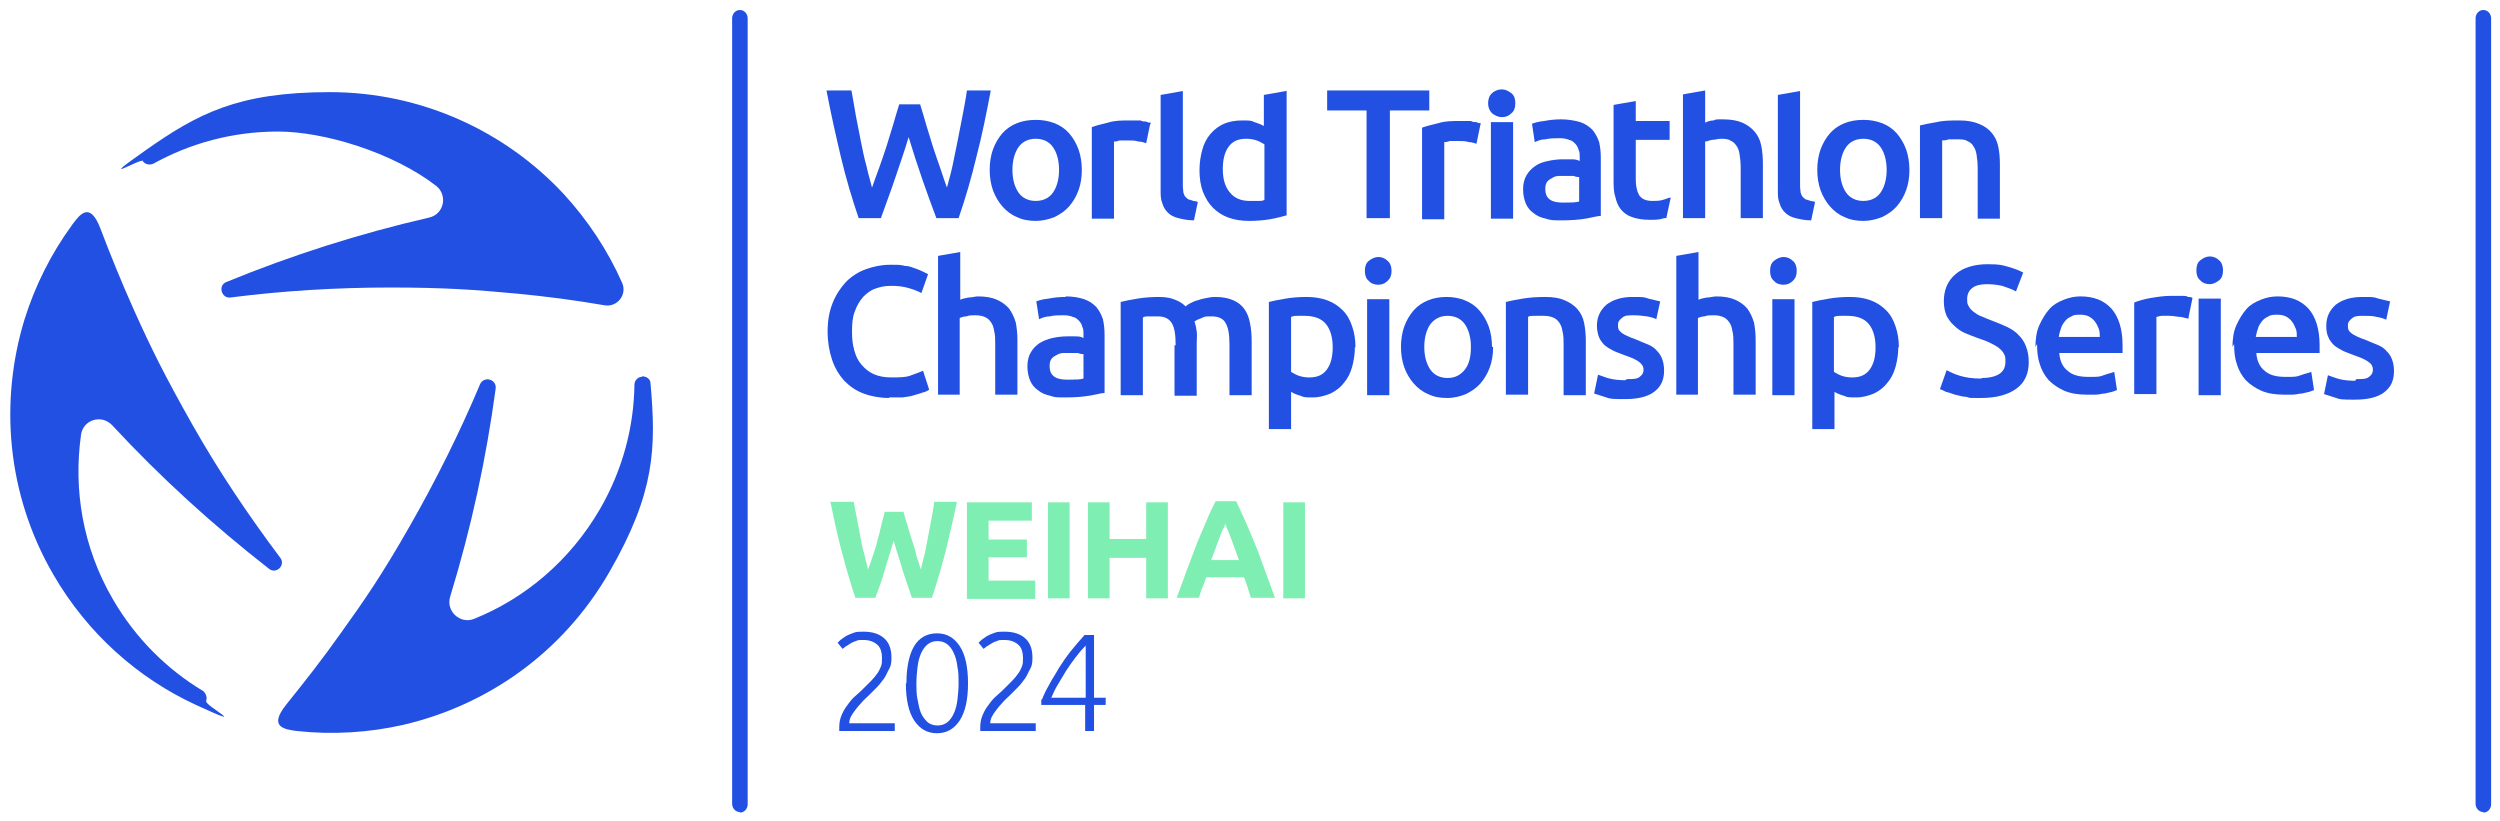 <?xml version="1.0" encoding="utf-8"?>
<svg xmlns="http://www.w3.org/2000/svg" id="Layer_1" data-name="Layer 1" version="1.1" viewBox="0 0 450.4 148">
  <defs>
    <style>
      .cls-1 {
        fill: #2250e3;
      }

      .cls-1, .cls-2 {
        stroke-width: 0px;
      }

      .cls-2 {
        fill: #7feeb2;
      }
    </style>
  </defs>
  <g id="City_-_Editable" data-name="City - Editable">
    <g>
      <path class="cls-2" d="M162.8,92.3c.2.7.4,1.5.7,2.3.2.9.5,1.7.8,2.7.3.9.6,1.8.8,2.8.3.9.6,1.8.8,2.5.2-.8.4-1.8.7-2.8.2-1,.4-2,.6-3.1.2-1.1.4-2.1.6-3.2.2-1.1.4-2.1.5-3.1h4.1c-.6,2.9-1.3,5.8-2,8.8-.8,3-1.6,5.8-2.5,8.5h-3.6c-.6-1.6-1.1-3.3-1.7-5-.5-1.8-1.1-3.5-1.6-5.3-.5,1.8-1.1,3.5-1.6,5.3s-1.1,3.4-1.7,5h-3.6c-.9-2.7-1.7-5.5-2.5-8.5s-1.4-5.9-2-8.8h4.2c.2,1,.4,2,.6,3.1.2,1.1.4,2.1.6,3.2.2,1.1.4,2.1.7,3.1.2,1,.5,1.9.7,2.8.3-.8.6-1.7.9-2.6.3-.9.6-1.8.8-2.8.3-.9.5-1.8.7-2.7.2-.8.4-1.6.6-2.3h3.4Z"/>
      <path class="cls-2" d="M174.2,107.8v-17.3h11.7v3.3h-7.8v3.4h6.9v3.2h-6.9v4.2h8.4v3.3h-12.3,0Z"/>
      <path class="cls-2" d="M188.8,90.5h3.9v17.3h-3.9v-17.3Z"/>
      <path class="cls-2" d="M206.5,90.5h3.9v17.3h-3.9v-7.3h-6.6v7.3h-3.9v-17.3h3.9v6.6h6.6v-6.6Z"/>
      <path class="cls-2" d="M225.4,107.8c-.2-.6-.4-1.2-.6-1.9-.2-.6-.4-1.3-.7-1.9h-6.8c-.2.6-.4,1.3-.7,1.9s-.4,1.3-.6,1.8h-4c.7-1.9,1.3-3.6,1.9-5.2s1.2-3.1,1.7-4.5c.6-1.4,1.1-2.7,1.7-4,.5-1.3,1.1-2.5,1.7-3.7h3.7c.6,1.2,1.1,2.4,1.7,3.7.6,1.3,1.1,2.6,1.7,4,.6,1.4,1.1,2.9,1.7,4.5s1.2,3.3,1.9,5.2h-4.3ZM220.7,94.4c0,.3-.2.6-.4,1-.2.4-.4.9-.6,1.5s-.5,1.2-.7,1.9c-.3.7-.5,1.4-.8,2.1h5c-.3-.8-.5-1.5-.8-2.2-.2-.7-.5-1.3-.7-1.9s-.4-1.1-.6-1.5-.3-.8-.4-1h0Z"/>
      <path class="cls-2" d="M231.2,90.5h3.9v17.3h-3.9v-17.3Z"/>
    </g>
  </g>
  <g id="Year_-_Editable_copy" data-name="Year - Editable copy">
    <g>
      <path class="cls-1" d="M160.6,118.7c0,.7-.1,1.3-.4,1.8s-.5,1.1-.9,1.7c-.4.5-.8,1.1-1.3,1.6l-1.5,1.5c-.4.4-.9.8-1.3,1.3-.4.4-.8.9-1.1,1.3-.3.4-.6.8-.8,1.2s-.3.8-.3,1.2h8.2v1.4h-10v-.6c0-.8.1-1.5.4-2.2.3-.7.6-1.3,1.1-1.9.4-.6.9-1.2,1.5-1.7s1.1-1,1.6-1.5l1.2-1.2c.4-.4.7-.8,1-1.2s.5-.8.7-1.3.2-.9.2-1.5c0-1.2-.3-2-.9-2.5-.6-.5-1.4-.8-2.4-.8s-1,0-1.4.2c-.4.1-.8.3-1.1.5s-.6.4-.8.5c-.2.2-.4.3-.5.4l-.9-1.1.5-.5c.3-.2.6-.4,1-.7.4-.2.8-.4,1.4-.6.5-.2,1.1-.2,1.7-.2,1.7,0,2.9.4,3.8,1.2.9.8,1.3,2,1.3,3.4v.3Z"/>
      <path class="cls-1" d="M163.3,123.1c0-2.9.5-5.2,1.4-6.7s2.3-2.3,4.1-2.3,3.1.8,4.1,2.3,1.5,3.8,1.5,6.7-.5,5.2-1.5,6.7-2.3,2.3-4.1,2.3-3.1-.8-4.1-2.3-1.5-3.8-1.5-6.7h.1ZM172.7,123.1c0-1,0-2-.2-2.9-.1-.9-.3-1.7-.6-2.4s-.7-1.3-1.2-1.7-1.1-.6-1.8-.6-1.3.2-1.8.6c-.5.4-.9,1-1.2,1.7s-.5,1.5-.6,2.4-.2,1.9-.2,2.9,0,2,.2,2.9.3,1.7.6,2.4.7,1.2,1.2,1.7c.5.4,1.1.6,1.8.6s1.3-.2,1.8-.6c.5-.4.9-1,1.2-1.7s.5-1.5.6-2.4.2-1.9.2-2.9Z"/>
      <path class="cls-1" d="M186,118.7c0,.7-.1,1.3-.4,1.8s-.5,1.1-.9,1.7c-.4.5-.8,1.1-1.3,1.6l-1.5,1.5c-.4.4-.9.8-1.3,1.3-.4.4-.8.9-1.1,1.3-.3.4-.6.8-.8,1.2s-.3.8-.3,1.2h8.2v1.4h-10v-.6c0-.8.1-1.5.4-2.2.3-.7.6-1.3,1.1-1.9.4-.6.9-1.2,1.5-1.7s1.1-1,1.6-1.5l1.2-1.2c.4-.4.7-.8,1-1.2s.5-.8.7-1.3.2-.9.2-1.5c0-1.2-.3-2-.9-2.5-.6-.5-1.4-.8-2.4-.8s-1,0-1.4.2c-.4.1-.8.3-1.1.5s-.6.4-.8.5c-.2.2-.4.3-.5.4l-.9-1.1.5-.5c.3-.2.6-.4,1-.7.4-.2.8-.4,1.4-.6.5-.2,1.1-.2,1.7-.2,1.7,0,2.9.4,3.8,1.2.9.8,1.3,2,1.3,3.4v.3Z"/>
      <path class="cls-1" d="M187.7,126.1c.3-.8.7-1.7,1.3-2.7.5-1,1.2-2,1.8-3.1.7-1.1,1.4-2.1,2.2-3.1s1.6-1.9,2.4-2.8h1.7v11.3h2.1v1.3h-2.1v4.7h-1.6v-4.7h-7.9v-1h.1ZM195.6,125.7v-9.4c-.6.6-1.2,1.3-1.8,2.1s-1.2,1.6-1.7,2.4-1,1.7-1.5,2.5-.9,1.7-1.2,2.4h6.2Z"/>
    </g>
  </g>
  <g id="World_Triathlon_Championship_Series" data-name="World Triathlon Championship Series">
    <g>
      <g>
        <g>
          <path class="cls-1" d="M165.8,18.9c.4,1.2.7,2.4,1.1,3.7s.8,2.6,1.2,3.9c.4,1.3.9,2.6,1.3,3.8.4,1.2.8,2.4,1.2,3.5.3-1.2.7-2.5,1-3.9s.6-2.9.9-4.4c.3-1.5.6-3.1.9-4.6.3-1.6.6-3.1.8-4.6h4.3c-.8,4.2-1.6,8.2-2.6,12-.9,3.8-2,7.5-3.2,11h-4c-1.7-4.5-3.4-9.3-5-14.6-.8,2.7-1.7,5.2-2.5,7.6-.8,2.4-1.7,4.7-2.5,7h-4c-1.2-3.5-2.3-7.2-3.2-11s-1.8-7.8-2.6-12h4.5c.3,1.5.5,3,.8,4.6s.6,3.1.9,4.6c.3,1.5.6,3,1,4.4.3,1.4.7,2.7,1,3.9.4-1.1.8-2.3,1.3-3.6.4-1.2.9-2.5,1.3-3.8.4-1.3.8-2.6,1.2-3.9.4-1.3.7-2.5,1.1-3.7h3.8ZM194.9,30.6c0,1.4-.2,2.6-.6,3.7-.4,1.1-1,2.1-1.7,2.9s-1.6,1.4-2.6,1.9c-1,.4-2.2.7-3.4.7s-2.4-.2-3.4-.7c-1-.4-1.9-1.1-2.6-1.9-.7-.8-1.3-1.8-1.7-2.9s-.6-2.4-.6-3.7.2-2.6.6-3.7c.4-1.1,1-2.1,1.7-2.9.7-.8,1.6-1.4,2.6-1.8,1-.4,2.1-.6,3.4-.6s2.3.2,3.4.6c1,.4,1.9,1,2.6,1.8.7.8,1.3,1.8,1.7,2.9.4,1.1.6,2.4.6,3.7ZM190.8,30.6c0-1.7-.4-3.1-1.1-4.1-.7-1-1.8-1.5-3.1-1.5s-2.4.5-3.1,1.5c-.7,1-1.1,2.4-1.1,4.1s.4,3.1,1.1,4.1c.7,1,1.8,1.5,3.1,1.5s2.4-.5,3.1-1.5c.7-1,1.1-2.4,1.1-4.1ZM207.3,22.1c-.2,0-.5,0-.8-.2-.3,0-.7,0-1-.2-.4,0-.7,0-1.1,0h-.9c-1.4,0-2.7,0-3.9.4-1.2.3-2.1.5-2.9.8v16.5h4v-13.9c.2,0,.5,0,1-.2.5,0,1,0,1.4,0,.8,0,1.5,0,2,.2.6,0,1,.2,1.4.3l.7-3.4h.1ZM231.8,16.3v22.5c-.8.2-1.8.5-3,.7s-2.5.3-3.8.3-2.6-.2-3.7-.6-2-1-2.8-1.8-1.3-1.7-1.8-2.9c-.4-1.1-.6-2.4-.6-3.8s.2-2.6.5-3.7c.3-1.1.8-2.1,1.5-2.9.7-.8,1.5-1.4,2.4-1.8,1-.4,2-.6,3.3-.6s1.6,0,2.2.3c.6.2,1.2.4,1.7.7v-5.6l4-.7h0ZM227.8,26c-.4-.2-.8-.5-1.4-.7s-1.2-.3-1.9-.3c-1.5,0-2.5.5-3.2,1.5s-1,2.3-1,4,.4,3.2,1.3,4.2c.8,1,2,1.5,3.5,1.5h1.6c.5,0,.8,0,1.1-.2v-10ZM215.7,36.3c-.5,0-1-.2-1.3-.3-.3,0-.6-.3-.8-.5s-.3-.5-.4-.8c0-.3-.1-.7-.1-1.2v-17.1l-4,.7v17.2c0,.9,0,1.6.3,2.3.2.7.5,1.2,1,1.7s1.1.8,1.9,1c.8.2,1.7.4,2.8.4l.7-3.3h-.1Z"/>
          <path class="cls-1" d="M257.5,16.3v3.6h-7.1v19.4h-4.2v-19.4h-7.1v-3.6h18.4ZM266.8,22.2c-.2,0-.5,0-.8-.2-.3,0-.7,0-1-.2-.4,0-.7,0-1.1,0h-.9c-1.4,0-2.7,0-3.9.4-1.2.3-2.1.5-2.9.8v16.5h4v-13.9c.2,0,.5,0,1-.2.5,0,1,0,1.4,0,.8,0,1.5,0,2,.2.6,0,1,.2,1.4.3l.7-3.4h0ZM272.3,16.8c-.5-.4-1.1-.7-1.7-.7s-1.3.2-1.8.7c-.5.4-.7,1.1-.7,1.8s.2,1.3.7,1.8c.5.4,1.1.7,1.8.7s1.2-.2,1.7-.7c.5-.4.7-1,.7-1.8s-.2-1.4-.7-1.8ZM272.6,22h-4v17.4h4s0-17.4,0-17.4ZM288.4,28.4v10.5c-.6,0-1.6.3-2.8.5-1.2.2-2.7.3-4.2.3s-2,0-2.9-.3c-.9-.2-1.6-.5-2.2-1-.6-.4-1.1-1-1.4-1.7s-.5-1.6-.5-2.6.2-1.8.6-2.5.9-1.2,1.6-1.7,1.4-.7,2.3-.9,1.8-.3,2.7-.3h1.4c.5,0,1,0,1.6.3v-.7c0-.5,0-.9-.2-1.3-.1-.4-.3-.8-.6-1.1-.3-.3-.6-.6-1.1-.7-.5-.2-1-.3-1.7-.3s-1.8,0-2.6.2c-.8,0-1.4.3-1.9.5l-.5-3.3c.5-.2,1.2-.4,2.2-.5,1-.2,2-.3,3.1-.3s2.4.2,3.4.5c.9.3,1.6.8,2.2,1.4.5.6.9,1.3,1.2,2.2.2.9.3,1.8.3,2.8ZM284.5,31.9c-.2,0-.5,0-1-.2h-2.7c-.5,0-.9.2-1.2.4-.4.2-.7.4-.9.7-.2.3-.3.7-.3,1.2,0,1,.3,1.6.9,2s1.4.5,2.4.5,2.2,0,2.8-.2v-4.4ZM307.2,39.3v-13.8c.3,0,.7-.2,1.2-.3.6,0,1.1-.2,1.6-.2s1.3,0,1.7.3c.5.2.8.5,1.1.9.3.4.5.9.6,1.6.1.7.2,1.4.2,2.4v9.1h4v-9.8c0-1.2-.1-2.3-.3-3.3-.2-1-.6-1.8-1.2-2.5s-1.3-1.2-2.2-1.6c-.9-.4-2.1-.6-3.5-.6s-1.2,0-1.7.2c-.6,0-1.1.2-1.5.4v-5.8l-4,.7v22.3h4,0ZM344,30.6c0,1.4-.2,2.6-.6,3.7-.4,1.1-1,2.1-1.7,2.9s-1.6,1.4-2.6,1.9c-1,.4-2.2.7-3.4.7s-2.4-.2-3.4-.7c-1-.4-1.9-1.1-2.6-1.9s-1.3-1.8-1.7-2.9c-.4-1.1-.6-2.4-.6-3.7s.2-2.6.6-3.7c.4-1.1,1-2.1,1.7-2.9.7-.8,1.6-1.4,2.6-1.8,1-.4,2.1-.6,3.4-.6s2.3.2,3.4.6c1,.4,1.9,1,2.6,1.8s1.3,1.8,1.7,2.9c.4,1.1.6,2.4.6,3.7ZM339.9,30.6c0-1.7-.4-3.1-1.1-4.1s-1.8-1.5-3.1-1.5-2.4.5-3.1,1.5-1.1,2.4-1.1,4.1.4,3.1,1.1,4.1,1.8,1.5,3.1,1.5,2.4-.5,3.1-1.5,1.1-2.4,1.1-4.1ZM345.9,39.3h4v-14c.3,0,.7,0,1.2-.2h1.6c.5,0,1.3,0,1.7.3.5.2.9.5,1.1.9.3.4.5.9.6,1.6.1.7.2,1.4.2,2.4v9.1h4v-9.8c0-1.2-.1-2.3-.3-3.2-.2-1-.6-1.8-1.2-2.5s-1.3-1.2-2.3-1.6c-1-.4-2.1-.6-3.5-.6s-2.9,0-4.1.3c-1.2.2-2.2.4-3,.6v16.8h0ZM300.9,35.6h0c-.3,0-.8.3-1.3.4-.6.2-1.2.2-1.9.2-1.1,0-1.8-.3-2.3-.9-.4-.6-.7-1.6-.7-3v-7.1h6.1v-3.4h-6.1v-3.6l-4,.7v13.4c0,1.2,0,2.2.3,3.1.2.9.5,1.7,1,2.3.5.6,1.1,1.1,2,1.4.8.3,1.9.5,3.1.5s1.9,0,2.7-.3c.1,0,.3,0,.4,0l.8-3.7h-.1ZM326.9,36.3c-.5,0-1-.2-1.3-.3-.3,0-.6-.3-.8-.5-.2-.2-.3-.5-.4-.8,0-.3-.1-.7-.1-1.2v-17.1l-4,.7v17.2c0,.9,0,1.6.3,2.3.2.7.5,1.2,1,1.7s1.1.8,1.9,1,1.7.4,2.8.4l.7-3.3h-.1Z"/>
        </g>
        <g>
          <path class="cls-1" d="M160.2,71.7c-1.7,0-3.3-.3-4.6-.8-1.4-.5-2.5-1.3-3.5-2.3-.9-1-1.7-2.3-2.2-3.8s-.8-3.2-.8-5.1.3-3.6.9-5.1c.6-1.5,1.4-2.7,2.4-3.8,1-1,2.2-1.8,3.6-2.3s2.8-.8,4.4-.8,1.8,0,2.6.2c.8,0,1.4.3,2,.5s1,.4,1.4.6l.8.4-1.2,3.4c-.5-.3-1.3-.6-2.3-.9s-2-.4-3.2-.4-1.9.2-2.8.5c-.9.3-1.6.9-2.2,1.5-.6.7-1.1,1.5-1.5,2.6-.4,1-.5,2.2-.5,3.6s.1,2.3.4,3.4.7,1.9,1.3,2.6,1.3,1.3,2.2,1.7c.9.4,1.9.6,3.2.6s2.7,0,3.6-.4c.9-.3,1.6-.6,2.1-.8l1.1,3.4c-.3.2-.6.4-1.1.5-.5.2-1,.3-1.6.5s-1.3.3-2.1.4c-.8,0-1.6,0-2.5,0h.1Z"/>
          <path class="cls-1" d="M169,71.2v-25.1l4-.7v8.6c.4-.2,1-.3,1.5-.4.6,0,1.2-.2,1.7-.2,1.4,0,2.5.2,3.4.6s1.6.9,2.2,1.6c.5.7.9,1.5,1.2,2.5.2,1,.3,2.1.3,3.2v9.8h-4v-9.1c0-.9,0-1.7-.2-2.4-.1-.7-.3-1.2-.6-1.6s-.6-.7-1.1-.9c-.5-.2-1-.3-1.7-.3s-1.1,0-1.6.2c-.5,0-1,.2-1.2.3v13.8h-4,.1Z"/>
          <path class="cls-1" d="M192,53.4c1.3,0,2.4.2,3.3.5.9.3,1.6.8,2.2,1.4.5.6.9,1.3,1.2,2.2.2.9.3,1.8.3,2.8v10.5c-.6,0-1.5.3-2.8.5-1.2.2-2.6.3-4.2.3s-2,0-2.8-.3c-.9-.2-1.6-.5-2.2-1-.6-.4-1.1-1-1.4-1.7-.3-.7-.5-1.6-.5-2.6s.2-1.8.6-2.5c.4-.7.9-1.2,1.6-1.7.7-.4,1.4-.7,2.3-.9.9-.2,1.8-.3,2.7-.3h1.4c.5,0,1,0,1.5.3v-.7c0-.5,0-.9-.2-1.3-.1-.4-.3-.8-.6-1.1-.3-.3-.6-.6-1.1-.7-.5-.2-1-.3-1.7-.3s-1.8,0-2.5.2c-.8,0-1.4.3-1.9.5l-.5-3.2c.5-.2,1.2-.4,2.2-.5,1-.2,2-.3,3.1-.3h0ZM192.4,68.4c1.2,0,2.2,0,2.8-.2v-4.4c-.2,0-.5,0-1-.2h-2.7c-.4,0-.9.2-1.2.4-.4.2-.7.4-.9.7-.2.3-.3.7-.3,1.2,0,1,.3,1.6.9,2,.6.4,1.4.5,2.4.5Z"/>
          <path class="cls-1" d="M211.8,62.1c0-1.8-.2-3.1-.7-3.9s-1.3-1.2-2.5-1.2h-1.5c-.6,0-.9,0-1.2.2v14h-4v-16.8c.8-.2,1.8-.4,3-.6s2.6-.3,3.9-.3,2.2.2,2.9.5c.8.3,1.4.7,1.9,1.2.2-.2.5-.4.9-.6s.8-.4,1.3-.5c.5-.2,1-.3,1.5-.4s1-.2,1.6-.2c1.3,0,2.4.2,3.3.6s1.5.9,2,1.6.8,1.5,1,2.5.3,2.1.3,3.2v9.8h-4v-9.1c0-1.8-.2-3.1-.7-3.9-.4-.8-1.3-1.2-2.5-1.2s-1.2,0-1.8.3c-.6.2-1,.4-1.3.6.2.6.3,1.1.4,1.8s0,1.3,0,2v9.6h-4v-9.1h.2Z"/>
          <path class="cls-1" d="M244.1,62.5c0,1.3-.2,2.5-.5,3.6s-.8,2.1-1.5,2.9c-.6.8-1.4,1.4-2.4,1.9-1,.4-2,.7-3.2.7s-1.6,0-2.2-.3c-.7-.2-1.2-.4-1.7-.7v6.7h-4v-22.9c.8-.2,1.8-.4,3-.6s2.4-.3,3.8-.3,2.6.2,3.7.6,2,1,2.8,1.8,1.3,1.7,1.7,2.9c.4,1.1.6,2.4.6,3.8h0ZM240.1,62.6c0-1.8-.4-3.2-1.2-4.2-.8-1-2.1-1.5-3.9-1.5s-.8,0-1.2,0-.8,0-1.2.2v9.9c.4.2.8.5,1.4.7s1.2.3,1.9.3c1.5,0,2.5-.5,3.2-1.5s1-2.3,1-4h0Z"/>
          <path class="cls-1" d="M250.7,48.8c0,.8-.2,1.3-.7,1.8s-1.1.7-1.7.7-1.3-.2-1.7-.7c-.5-.4-.7-1-.7-1.8s.2-1.4.7-1.8,1.1-.7,1.7-.7,1.2.2,1.7.7c.5.4.7,1.1.7,1.8ZM250.3,71.2h-4v-17.3h4s0,17.3,0,17.3Z"/>
          <path class="cls-1" d="M269,62.5c0,1.4-.2,2.6-.6,3.7s-1,2.1-1.7,2.9-1.6,1.4-2.6,1.9c-1,.4-2.1.7-3.4.7s-2.4-.2-3.4-.7c-1-.4-1.9-1.1-2.6-1.9s-1.3-1.8-1.7-2.9-.6-2.4-.6-3.7.2-2.6.6-3.7,1-2.1,1.7-2.9,1.6-1.4,2.6-1.8,2.1-.6,3.3-.6,2.3.2,3.3.6,1.9,1,2.6,1.8,1.3,1.8,1.7,2.9c.4,1.1.6,2.4.6,3.7h.2ZM265,62.5c0-1.7-.4-3.1-1.1-4.1s-1.8-1.5-3.1-1.5-2.3.5-3.1,1.5c-.7,1-1.1,2.4-1.1,4.1s.4,3.1,1.1,4.1,1.8,1.5,3.1,1.5,2.3-.5,3.1-1.5,1.1-2.4,1.1-4.1Z"/>
          <path class="cls-1" d="M271.3,54.4c.8-.2,1.8-.4,3-.6s2.6-.3,4.1-.3,2.6.2,3.5.6,1.7.9,2.3,1.6c.6.7,1,1.5,1.2,2.5s.3,2.1.3,3.2v9.8h-4v-9.1c0-.9,0-1.7-.2-2.4-.1-.7-.3-1.2-.6-1.6-.3-.4-.6-.7-1.1-.9-.5-.2-1-.3-1.7-.3h-1.6c-.5,0-1,0-1.2.2v14h-4v-16.8h0Z"/>
          <path class="cls-1" d="M293.1,68.3c1.1,0,1.8,0,2.3-.4s.7-.7.7-1.3-.3-1-.8-1.4-1.4-.8-2.6-1.2c-.7-.3-1.4-.5-2-.8s-1.1-.6-1.6-1c-.4-.4-.8-.9-1-1.4s-.4-1.3-.4-2.1c0-1.6.6-2.8,1.7-3.8,1.2-.9,2.7-1.4,4.7-1.4s2,0,2.9.3c.9.2,1.6.4,2.1.5l-.7,3.2c-.4-.2-1-.4-1.7-.5s-1.5-.2-2.4-.2-1.5,0-2,.4-.8.7-.8,1.3,0,.5.1.8c0,.2.3.4.5.6s.6.4,1,.6.9.4,1.5.6c.9.4,1.7.7,2.4,1s1.2.7,1.6,1.2c.4.4.7.9.9,1.5s.3,1.2.3,2c0,1.7-.6,2.9-1.8,3.8-1.2.9-3,1.3-5.2,1.3s-2.7,0-3.7-.4c-.9-.3-1.6-.5-1.9-.6l.7-3.4c.6.2,1.3.5,2.1.7.8.2,1.8.3,2.8.3l.3-.2Z"/>
          <path class="cls-1" d="M302,71.2v-25.1l4-.7v8.6c.4-.2,1-.3,1.5-.4.6,0,1.2-.2,1.7-.2,1.4,0,2.5.2,3.4.6s1.6.9,2.2,1.6c.5.7.9,1.5,1.2,2.5.2,1,.3,2.1.3,3.2v9.8h-4v-9.1c0-.9,0-1.7-.2-2.4-.1-.7-.3-1.2-.6-1.6-.3-.4-.6-.7-1.1-.9-.5-.2-1-.3-1.7-.3s-1.1,0-1.6.2c-.5,0-1,.2-1.2.3v13.8h-4,.1Z"/>
          <path class="cls-1" d="M323.7,48.8c0,.8-.2,1.3-.7,1.8s-1.1.7-1.7.7-1.3-.2-1.7-.7c-.5-.4-.7-1-.7-1.8s.2-1.4.7-1.8,1.1-.7,1.7-.7,1.2.2,1.7.7c.5.4.7,1.1.7,1.8ZM323.3,71.2h-4v-17.3h4s0,17.3,0,17.3Z"/>
          <path class="cls-1" d="M342,62.5c0,1.3-.2,2.5-.5,3.6s-.8,2.1-1.5,2.9c-.6.8-1.4,1.4-2.4,1.9-1,.4-2,.7-3.2.7s-1.6,0-2.2-.3c-.7-.2-1.2-.4-1.7-.7v6.7h-4v-22.9c.8-.2,1.8-.4,3-.6s2.4-.3,3.8-.3,2.6.2,3.7.6,2,1,2.8,1.8,1.3,1.7,1.7,2.9.6,2.4.6,3.8h0ZM337.9,62.6c0-1.8-.4-3.2-1.2-4.2-.8-1-2.1-1.5-3.9-1.5s-.8,0-1.2,0-.8,0-1.2.2v9.9c.4.2.8.5,1.4.7s1.2.3,1.9.3c1.5,0,2.5-.5,3.2-1.5s1-2.3,1-4h0Z"/>
        </g>
      </g>
      <g>
        <path class="cls-1" d="M357,68.1c1.5,0,2.6-.3,3.3-.8s1-1.2,1-2.2-.1-1-.3-1.4c-.2-.4-.6-.8-1-1.1-.4-.3-1-.6-1.6-.9s-1.3-.5-2.1-.8c-.8-.3-1.6-.6-2.3-.9-.7-.3-1.4-.8-1.9-1.3-.6-.5-1-1.1-1.4-1.8-.3-.7-.5-1.6-.5-2.6,0-2.1.7-3.7,2.1-4.9s3.4-1.8,5.8-1.8,2.7.2,3.8.5c1.1.3,2,.7,2.6,1l-1.3,3.4c-.7-.4-1.6-.7-2.5-1-.9-.2-1.8-.3-2.8-.3s-2,.2-2.6.7-.9,1.1-.9,2,.1.9.3,1.3.5.7.9,1,.8.6,1.4.8c.5.2,1.1.5,1.7.7,1.1.4,2,.8,2.9,1.2.8.4,1.6.9,2.1,1.5.6.6,1,1.2,1.3,2s.5,1.7.5,2.8c0,2.1-.7,3.7-2.2,4.8-1.5,1.1-3.6,1.7-6.4,1.7s-1.8,0-2.6-.2c-.8,0-1.5-.3-2.1-.4-.6-.2-1.1-.4-1.6-.5-.4-.2-.8-.4-1.1-.5l1.2-3.4c.6.3,1.4.7,2.4,1s2.2.5,3.7.5h.2Z"/>
        <path class="cls-1" d="M366.7,62.6c0-1.5.2-2.9.7-4s1.1-2.1,1.8-2.9c.7-.8,1.6-1.3,2.6-1.7,1-.4,2-.6,3-.6,2.4,0,4.2.7,5.6,2.2,1.3,1.5,2,3.7,2,6.6s0,.5,0,.7v.7h-11.4c.1,1.4.6,2.5,1.5,3.2.9.8,2.1,1.1,3.8,1.1s1.9,0,2.7-.3,1.4-.4,1.9-.6l.5,3.3c-.2,0-.5.2-.9.3s-.8.2-1.3.3c-.5,0-1,.2-1.6.2s-1.2,0-1.7,0c-1.5,0-2.8-.2-4-.7-1.1-.5-2-1.1-2.8-1.9-.7-.8-1.3-1.8-1.6-2.9-.4-1.1-.5-2.3-.5-3.6l-.3.5ZM378.3,60.8c0-.6,0-1.1-.2-1.6s-.4-.9-.7-1.3c-.3-.4-.7-.7-1.1-.9-.4-.2-.9-.3-1.5-.3s-1.2,0-1.6.3c-.5.2-.9.5-1.2.9-.3.4-.6.8-.7,1.3-.2.5-.3,1-.4,1.5h7.4Z"/>
        <path class="cls-1" d="M394.3,57.4c-.3,0-.8-.2-1.4-.3-.6,0-1.3-.2-2-.2s-.9,0-1.4,0c-.5,0-.8.2-1,.2v13.9h-4v-16.5c.8-.3,1.7-.6,2.9-.8s2.4-.4,3.8-.4.6,0,.9,0,.7,0,1.1,0c.4,0,.7,0,1,.2.3,0,.6,0,.8.2l-.7,3.4h0Z"/>
        <path class="cls-1" d="M400.5,48.7c0,.8-.2,1.4-.7,1.8s-1.1.7-1.7.7-1.3-.2-1.7-.7c-.5-.4-.7-1-.7-1.8s.2-1.4.7-1.8,1.1-.7,1.7-.7,1.2.2,1.7.7c.5.4.7,1.1.7,1.8ZM400.1,71.2h-4v-17.4h4v17.4Z"/>
        <path class="cls-1" d="M402.2,62.6c0-1.5.2-2.9.7-4s1.1-2.1,1.8-2.9c.7-.8,1.6-1.3,2.6-1.7,1-.4,2-.6,3-.6,2.4,0,4.2.7,5.6,2.2,1.3,1.5,2,3.7,2,6.6s0,.5,0,.7v.7h-11.4c.1,1.4.6,2.5,1.5,3.2.9.8,2.1,1.1,3.8,1.1s1.9,0,2.7-.3,1.4-.4,1.9-.6l.5,3.3c-.2,0-.5.2-.9.3s-.8.2-1.3.3c-.5,0-1,.2-1.6.2s-1.2,0-1.7,0c-1.5,0-2.8-.2-4-.7-1.1-.5-2-1.1-2.8-1.9-.7-.8-1.3-1.8-1.6-2.9-.4-1.1-.5-2.3-.5-3.6l-.3.5ZM413.8,60.8c0-.6,0-1.1-.2-1.6s-.4-.9-.7-1.3c-.3-.4-.7-.7-1.1-.9-.4-.2-.9-.3-1.5-.3s-1.2,0-1.6.3c-.5.2-.9.5-1.2.9-.3.4-.6.8-.7,1.3-.2.5-.3,1-.4,1.5h7.4Z"/>
        <path class="cls-1" d="M424.5,68.3c1.1,0,1.8,0,2.3-.4s.7-.7.7-1.3-.3-1.1-.8-1.4c-.5-.4-1.4-.8-2.6-1.2-.7-.3-1.4-.5-2-.8s-1.1-.6-1.6-1c-.4-.4-.8-.9-1-1.4-.3-.6-.4-1.3-.4-2.1,0-1.6.6-2.8,1.7-3.8,1.2-.9,2.7-1.4,4.8-1.4s2,0,2.9.3c.9.2,1.6.4,2.1.5l-.7,3.3c-.4-.2-1-.4-1.7-.5-.7-.2-1.5-.2-2.4-.2s-1.5,0-2,.4-.8.7-.8,1.3,0,.5.1.8.3.4.5.6.6.4,1,.6.9.4,1.5.6c.9.4,1.7.7,2.4,1s1.2.7,1.6,1.2c.4.4.7.9.9,1.5.2.6.3,1.2.3,2,0,1.7-.6,2.9-1.8,3.8-1.2.9-3,1.3-5.2,1.3s-2.7,0-3.7-.4c-.9-.3-1.6-.5-1.9-.6l.7-3.4c.6.2,1.3.5,2.1.7.8.2,1.8.3,2.8.3l.2-.3Z"/>
      </g>
    </g>
  </g>
  <g id="Left_Divider" data-name="Left Divider">
    <path class="cls-1" d="M133.3,146.3c-.8,0-1.4-.7-1.4-1.5V3.3c0-.8.6-1.5,1.4-1.5s1.4.7,1.4,1.5v141.6c0,.8-.6,1.5-1.4,1.5h0Z"/>
  </g>
  <g id="Right_Divider" data-name="Right Divider">
    <path class="cls-1" d="M447.4,146.3c-.8,0-1.4-.7-1.4-1.5V3.3c0-.8.6-1.5,1.4-1.5s1.4.7,1.4,1.5v141.6c0,.8-.6,1.5-1.4,1.5h0Z"/>
  </g>
  <g id="Icon">
    <g>
      <path class="cls-1" d="M25.7,29c.4.6,1.2.8,1.9.5,6.7-3.7,14.3-5.8,22.5-5.8s20.6,3.7,28.5,9.8c2.1,1.7,1.4,5.1-1.3,5.7-12.6,2.9-24.8,6.8-36.5,11.6-1.6.6-.9,3,.7,2.8,9.4-1.2,19-1.8,28.8-1.8s15.3.4,22.8,1.1c5.3.5,10.6,1.2,15.8,2.1,2.3.4,4.1-1.9,3.2-4-2.6-5.9-6.2-11.3-10.5-16-10.5-11.3-25.6-18.4-42.2-18.4s-23.8,3.9-33.2,10.5-.8,1.3-.4,1.9h0Z"/>
      <path class="cls-1" d="M37.1,126.4c.3-.7,0-1.5-.5-1.9-6.5-3.9-12.2-9.5-16.3-16.6-5.4-9.3-7.1-19.7-5.7-29.6.4-2.7,3.7-3.7,5.6-1.7,8.8,9.5,18.3,18.1,28.3,25.9,1.3,1,3-.7,2-2-5.7-7.6-11.1-15.6-15.9-24.1s-7.3-13.5-10.4-20.4c-2.2-4.9-4.2-9.8-6.1-14.8s-3.7-2.6-5.1-.7c-3.8,5.2-6.7,11-8.6,17.1-4.5,14.8-3.2,31.4,5.2,45.9,6.2,10.7,15.3,18.7,25.7,23.5s1.5,0,1.9-.6h-.1Z"/>
      <path class="cls-1" d="M115.6,67.9c-.7,0-1.3.7-1.3,1.4-.1,7.6-2.1,15.3-6.2,22.4-5.4,9.3-13.5,16.1-22.7,19.8-2.5,1-5.1-1.4-4.3-4,3.8-12.4,6.5-24.9,8.2-37.5.2-1.7-2.1-2.3-2.8-.8-3.7,8.8-8,17.4-12.8,25.8-4.8,8.4-8,13.1-12.4,19.2-3.1,4.4-6.4,8.6-9.7,12.7s-.4,4.5,1.9,4.8c6.4.7,12.9.3,19.1-1.1,15.1-3.5,28.7-12.9,37.1-27.4s8.5-22.6,7.5-34.1c0-.8-.7-1.3-1.5-1.3h0Z"/>
    </g>
  </g>
</svg>
